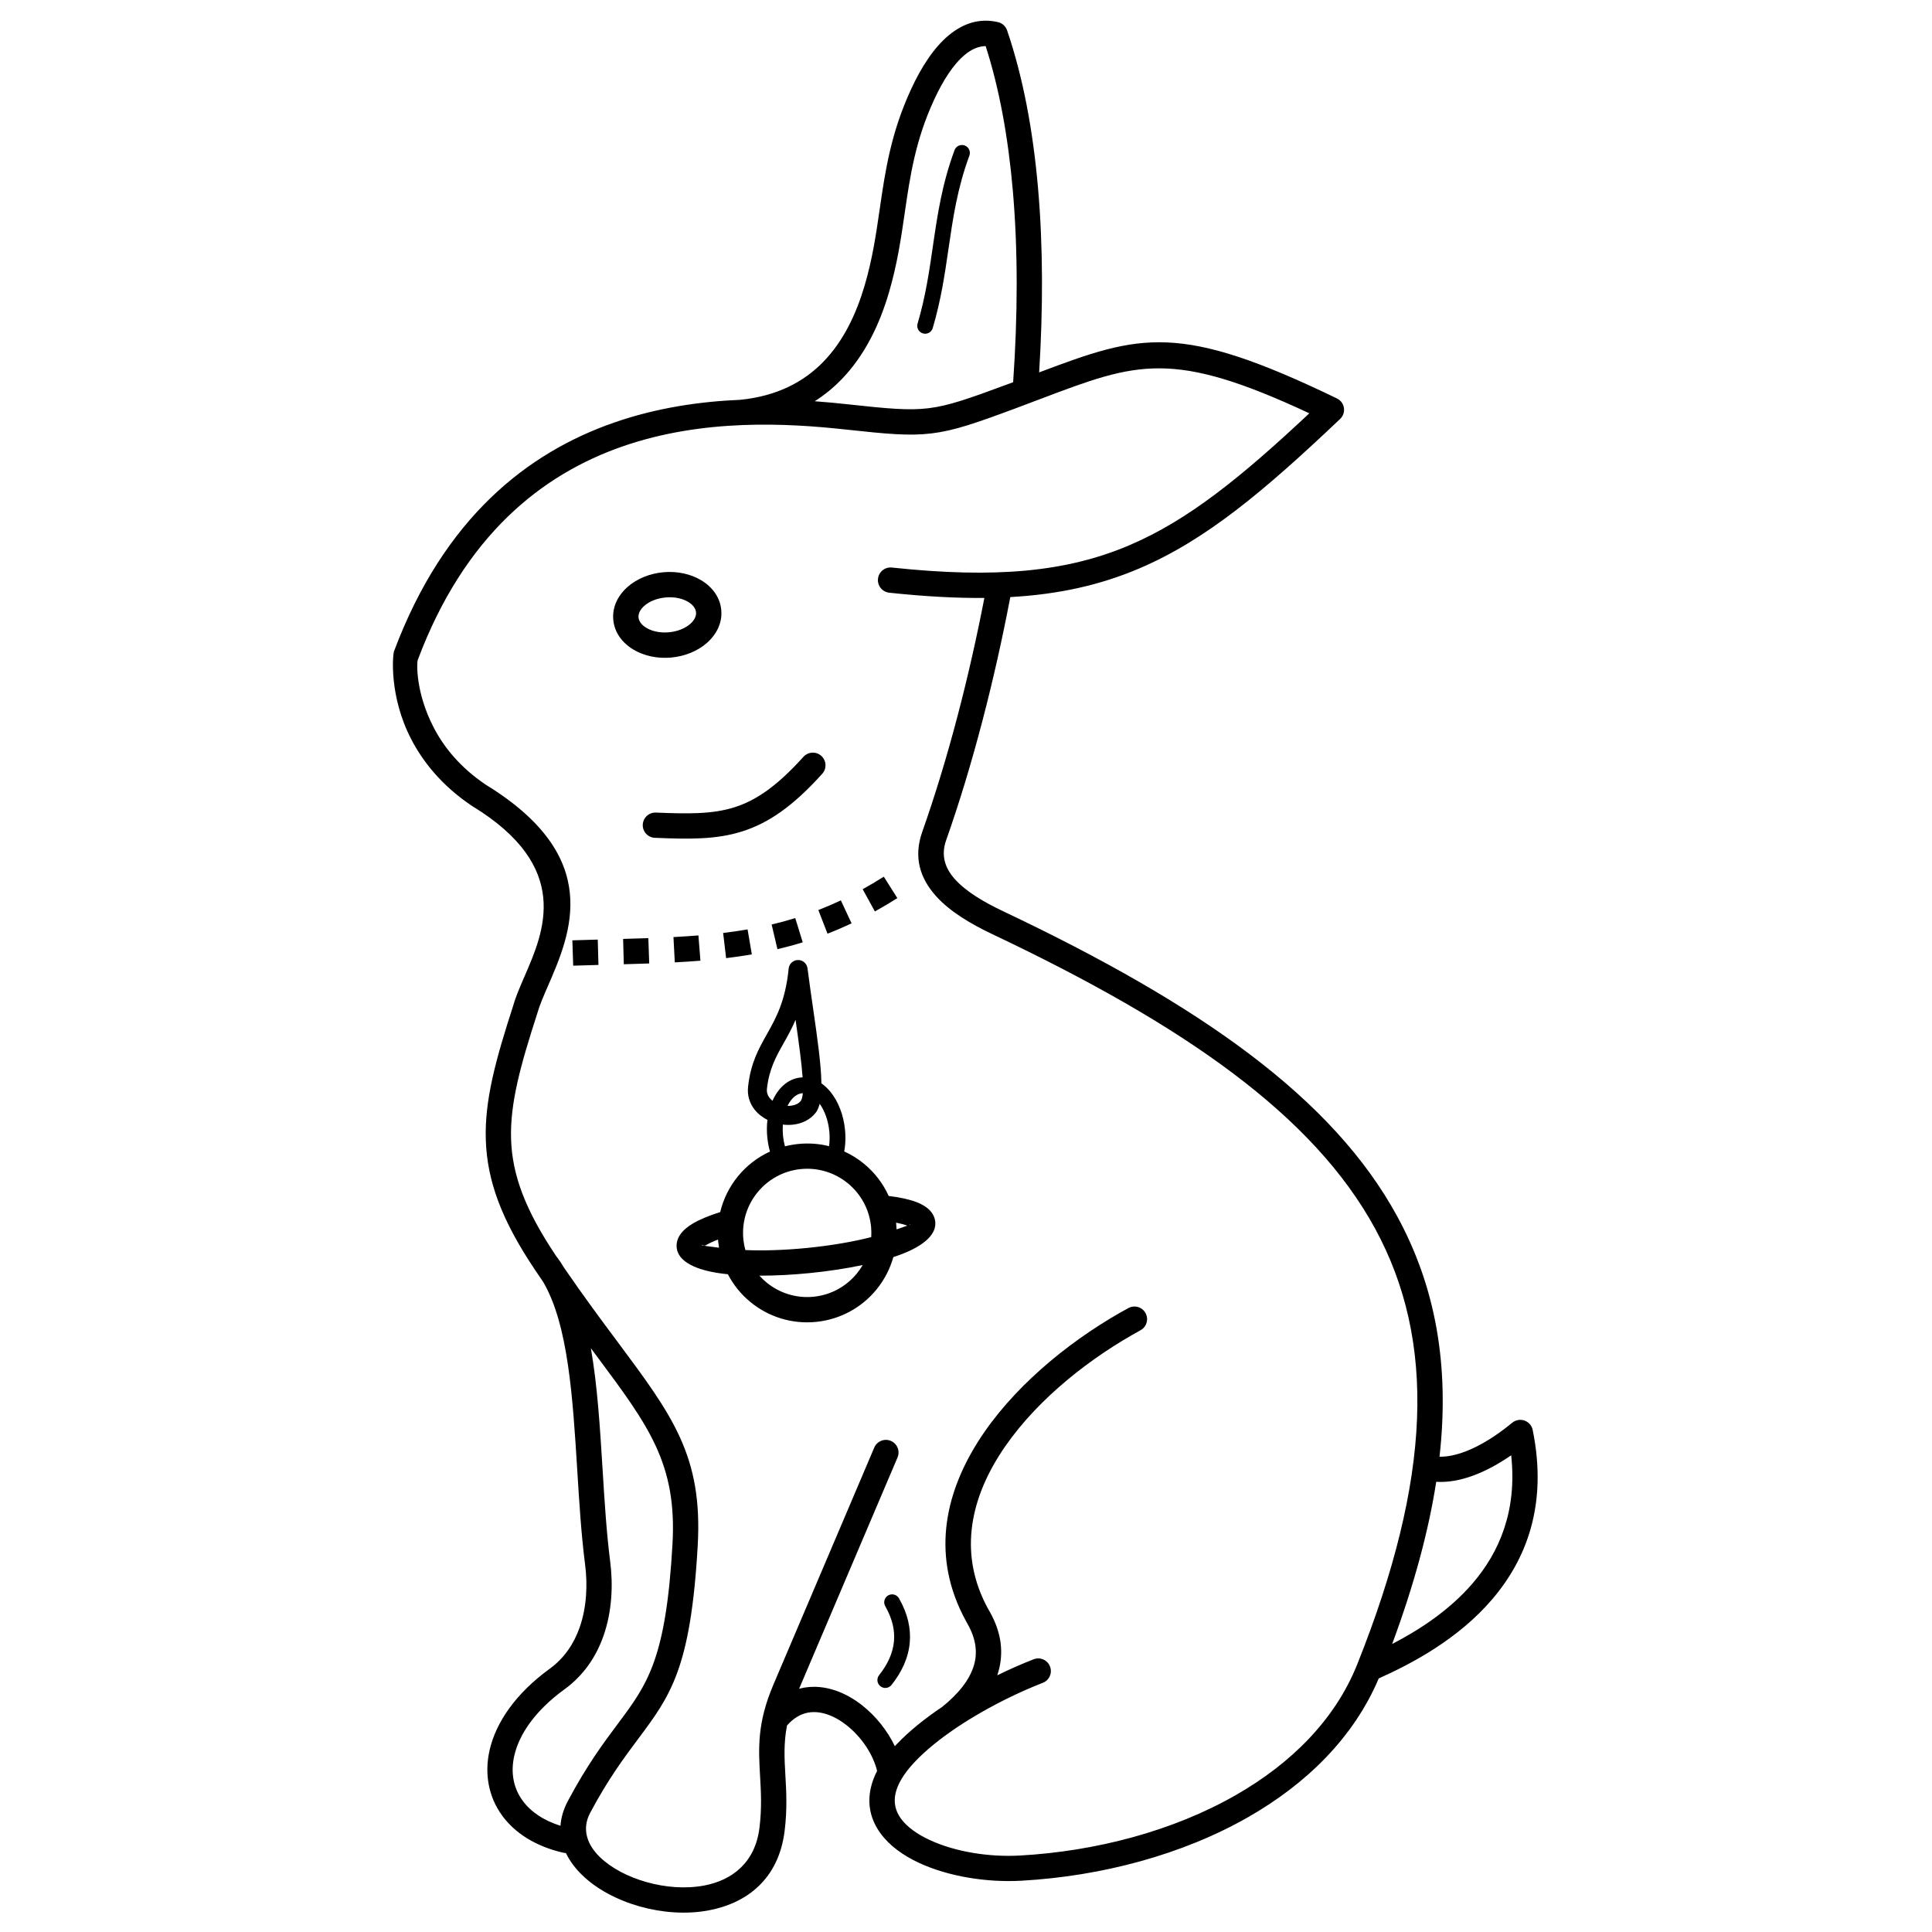 <?xml version="1.0" encoding="UTF-8"?>
<!-- Uploaded to: SVG Repo, www.svgrepo.com, Generator: SVG Repo Mixer Tools -->
<svg fill="#000000" width="800px" height="800px" version="1.1" viewBox="144 144 512 512" xmlns="http://www.w3.org/2000/svg">
 <path d="m355.58 447.16c2.809-0.281 5.547-0.059 8.133 0.59 0.039-0.277 0.066-0.562 0.09-0.848 0.078-0.969 0.074-1.965-0.016-2.969-0.02-0.102-0.027-0.203-0.031-0.309-0.305-2.82-1.238-5.305-2.535-7.109-0.246 0.98-0.594 1.781-1.066 2.383-1.469 1.871-3.644 2.879-5.984 3.144-0.883 0.102-1.797 0.094-2.707-0.016-0.062 0.906-0.055 1.848 0.031 2.82 0.016 0.102 0.027 0.203 0.031 0.309 0.098 0.902 0.266 1.785 0.492 2.633 1.148-0.293 2.336-0.504 3.555-0.625h0.004zm41.379-263.36c0.398-1.086 1.602-1.645 2.691-1.246 1.086 0.398 1.645 1.602 1.246 2.691-3.207 8.676-4.363 16.621-5.531 24.656-0.984 6.758-1.977 13.578-4.18 21.039-0.324 1.109-1.488 1.746-2.598 1.418-1.109-0.324-1.746-1.488-1.418-2.598 2.117-7.16 3.086-13.836 4.047-20.449 1.203-8.266 2.391-16.438 5.742-25.512zm-94.543 209.2c-2.246 0.059-4.488 0.125-6.734 0.199l0.219 6.715c2.231-0.074 4.465-0.137 6.695-0.195l-0.184-6.715zm75.805-16.672c-1.832 1.16-3.703 2.277-5.602 3.324l3.234 5.887c2.019-1.113 4.004-2.297 5.949-3.527zm-11.383 6.285c-1.965 0.922-3.941 1.773-5.965 2.559l2.426 6.266c2.16-0.84 4.277-1.754 6.379-2.738zm-12.086 4.691c-2.062 0.641-4.156 1.203-6.258 1.703l1.535 6.539c2.25-0.531 4.496-1.137 6.703-1.824zm-12.637 3c-2.148 0.371-4.309 0.684-6.477 0.941l0.793 6.672c2.281-0.273 4.555-0.602 6.816-0.992zm-13.031 1.594c-2.199 0.176-4.406 0.316-6.609 0.434l0.352 6.707c2.266-0.121 4.531-0.262 6.797-0.445l-0.535-6.695zm-13.262 0.719c-2.231 0.078-4.457 0.141-6.688 0.203l0.18 6.715c2.246-0.062 4.492-0.129 6.738-0.207l-0.234-6.715zm1.734-26.582c-1.848-0.074-3.285-1.629-3.215-3.477 0.074-1.848 1.629-3.285 3.477-3.215 8.473 0.344 14.938 0.457 20.824-1.406 5.809-1.836 11.367-5.703 18.277-13.367 1.238-1.375 3.359-1.488 4.738-0.25 1.375 1.238 1.488 3.359 0.25 4.738-7.801 8.652-14.281 13.082-21.242 15.281-6.883 2.176-13.926 2.066-23.105 1.691zm17.594-60.332c0.293 3.324-1.211 6.418-3.875 8.734-2.371 2.059-5.707 3.496-9.453 3.828h-0.004c-3.738 0.328-7.273-0.508-9.965-2.125-3.023-1.816-5.043-4.602-5.332-7.934v-0.004c-0.289-3.324 1.211-6.418 3.875-8.73 2.371-2.059 5.707-3.496 9.453-3.828 3.738-0.328 7.273 0.508 9.969 2.125 3.023 1.816 5.043 4.602 5.332 7.934zm-8.254 3.668c1.055-0.914 1.66-2.019 1.562-3.094-0.094-1.066-0.883-2.047-2.078-2.766-1.516-0.91-3.594-1.375-5.887-1.184l-0.113 0.008c-2.293 0.211-4.266 1.031-5.602 2.195-1.035 0.902-1.637 1.984-1.566 3.039l0.008 0.094c0.109 1.051 0.895 2.016 2.074 2.723 1.516 0.91 3.594 1.375 5.887 1.184l0.113-0.012c2.293-0.211 4.262-1.031 5.602-2.195zm52.758-8.301c-1.84-0.195-3.176-1.848-2.977-3.688 0.195-1.84 1.848-3.176 3.688-2.977 27.457 2.922 46.18 1.191 62.816-5.859 15.691-6.652 29.816-18.152 47.805-35.016-36.383-16.988-45.652-13.488-71.02-3.887-2.734 1.035-5.617 2.125-7.004 2.641-10.422 3.867-16.059 5.836-22.039 6.566-5.949 0.727-11.844 0.168-22.805-1.023-15.387-1.676-37.703-2.973-59.145 4.481-21.262 7.391-41.852 23.484-54.273 56.617-0.238 0.633-0.645 8.52 4.269 17.945 2.66 5.106 6.934 10.477 13.738 15.066l0.043 0.031c31.312 19.195 22.566 39.312 16.434 53.402-1.141 2.625-2.18 5.012-2.723 6.957-0.012 0.043-0.027 0.09-0.039 0.133l-0.012 0.039c-4.438 13.719-7.293 23.891-6.965 33.496 0.324 9.457 3.781 18.719 11.945 30.883 0.781 1.008 1.504 2.078 2.18 3.211 5.168 7.535 9.863 13.84 14.008 19.398 14.68 19.699 22.664 30.414 21.328 54.066-1.84 32.617-7.215 39.812-15.82 51.324-3.648 4.883-7.91 10.586-12.68 19.535-2.281 4.281-0.844 8.418 2.559 11.723 3.004 2.918 7.438 5.246 12.355 6.637 4.977 1.406 10.375 1.832 15.238 0.926 7.398-1.379 13.57-6.023 14.711-15.32 0.648-5.273 0.398-9.562 0.164-13.621-0.426-7.402-0.816-14.102 3.512-24.27l26.746-62.863c0.723-1.703 2.691-2.496 4.394-1.77 1.703 0.723 2.496 2.691 1.77 4.394l-26.078 61.289c0.422-0.113 0.848-0.207 1.277-0.281 2.75-0.48 5.527-0.191 8.203 0.695 2.551 0.844 5.008 2.231 7.246 3.996 3.582 2.82 6.652 6.668 8.645 10.809 0.148-0.164 0.301-0.324 0.457-0.488 3.273-3.453 7.469-6.82 12.094-9.93 4.098-3.301 7.258-7.031 8.426-11.082 0.945-3.269 0.57-6.902-1.715-10.902-0.031-0.055-0.195-0.355-0.496-0.91-8.992-16.512-5.844-32.961 3.273-47.387 8.828-13.965 23.316-25.98 37.574-34.137 0.508-0.289 1.273-0.715 2.285-1.266 1.621-0.883 3.656-0.285 4.539 1.34 0.883 1.621 0.285 3.656-1.34 4.539-0.465 0.254-1.18 0.656-2.152 1.211-13.445 7.691-27.055 18.93-35.238 31.879-7.894 12.492-10.684 26.621-3.062 40.617l0.445 0.781c3.277 5.727 3.758 11.113 2.32 16.098-0.082 0.289-0.172 0.574-0.27 0.855 3.285-1.609 6.547-3.039 9.652-4.25 1.723-0.668 3.664 0.191 4.328 1.914 0.668 1.723-0.191 3.664-1.914 4.328-6.293 2.453-13.277 5.871-19.648 9.812-1.016 0.629-2.012 1.27-2.988 1.922-0.086 0.062-0.176 0.125-0.266 0.18-4.234 2.848-8.047 5.898-10.992 9.008-1.48 1.562-2.629 3.047-3.473 4.449-0.066 0.129-0.137 0.254-0.219 0.371-0.691 1.211-1.156 2.363-1.414 3.453-0.605 2.551-0.023 4.824 1.395 6.773 1.633 2.242 4.352 4.176 7.727 5.731 6.656 3.074 15.57 4.539 23.875 4.07 20.145-1.137 40.52-6.504 57.129-16 14.652-8.379 26.328-19.961 32.199-34.652 19.711-49.312 20.969-85.637 4.762-115.45-16.332-30.035-50.48-53.898-101.4-78.039-5.781-2.742-11.336-6.023-15.031-10.168-4.137-4.637-5.996-10.184-3.606-16.957 3.379-9.566 6.59-20.109 9.508-31.285 2.562-9.805 4.91-20.121 6.961-30.723-7.633 0.07-15.965-0.402-25.234-1.387zm-27.098 300.24c-0.906 4.719-0.672 8.762-0.426 13.07 0.254 4.379 0.52 9.008-0.191 14.805-1.574 12.812-10.035 19.203-20.172 21.094-5.898 1.102-12.359 0.609-18.254-1.059-5.953-1.684-11.406-4.586-15.215-8.289-1.848-1.793-3.324-3.758-4.324-5.859-0.238-0.004-0.48-0.031-0.719-0.086-7.359-1.691-12.832-5.234-16.203-9.875-1.789-2.465-2.981-5.234-3.535-8.199-0.551-2.922-0.477-6.012 0.246-9.16 1.676-7.285 6.859-14.93 15.91-21.508 3.941-2.863 6.469-6.742 7.949-10.984 1.875-5.367 2.117-11.316 1.438-16.609-1.023-7.984-1.551-16.48-2.078-25.016-1.188-19.188-2.383-38.555-9.016-49.887-0.695-1.016-1.398-2.051-2.113-3.113-8.941-13.309-12.73-23.645-13.105-34.441-0.367-10.633 2.625-21.363 7.273-35.734 0.676-2.394 1.793-4.961 3.016-7.777 5.172-11.891 12.559-28.871-13.832-45.035-0.086-0.047-0.172-0.102-0.254-0.156-7.867-5.309-12.832-11.566-15.941-17.535-5.965-11.438-4.938-22.434-4.586-23.375 13.266-35.395 35.422-52.641 58.34-60.605 11.301-3.926 22.742-5.574 33.359-6.019 9.797-0.969 16.91-4.762 22.098-10.109 5.301-5.469 8.688-12.629 10.898-20.113 2.09-7.07 3.055-13.703 4.008-20.273 1.477-10.16 2.934-20.176 8.355-31.891 2.668-5.766 5.984-10.945 9.98-14.246 3.762-3.106 8.051-4.574 12.891-3.488 1.145 0.223 2.141 1.035 2.539 2.215 4.238 12.406 6.879 26.605 8.203 41.844 1.344 15.422 1.34 31.957 0.289 48.793 26.988-10.195 37.133-13.27 78.863 6.871 0.371 0.172 0.719 0.418 1.02 0.73 1.273 1.34 1.223 3.461-0.117 4.734-20.254 19.215-35.691 32.184-53.379 39.68-10.246 4.344-21.145 6.805-34.031 7.527-2.144 11.266-4.625 22.227-7.34 32.621-2.988 11.445-6.254 22.168-9.668 31.836-1.426 4.035-0.262 7.402 2.293 10.266 2.992 3.356 7.801 6.16 12.883 8.566 52.18 24.734 87.305 49.43 104.41 80.898 10.086 18.551 13.879 39.305 11.172 63.621 2.012 0.047 4.309-0.418 6.805-1.359 3.856-1.457 8.098-4.039 12.465-7.644l0.004 0.004c0.41-0.34 0.906-0.586 1.465-0.699 1.812-0.371 3.578 0.801 3.949 2.609 4.051 19.875-1.727 34.391-10.809 44.973-8.902 10.375-20.922 16.809-29.797 20.793-0.062 0.027-0.121 0.051-0.184 0.074-6.625 15.629-19.09 27.898-34.578 36.754-17.516 10.016-38.945 15.672-60.094 16.863-9.332 0.527-19.43-1.156-27.047-4.672-4.352-2.008-7.973-4.652-10.324-7.883-2.566-3.523-3.613-7.625-2.523-12.23 0.332-1.406 0.867-2.848 1.625-4.324-1.113-4.492-4.203-9.035-8.09-12.094-1.641-1.293-3.406-2.301-5.199-2.891-1.664-0.551-3.348-0.742-4.949-0.461-1.957 0.344-3.894 1.422-5.664 3.449zm-60.02 26.543c0.141-2.133 0.77-4.34 1.973-6.598 5.07-9.52 9.453-15.383 13.203-20.398 7.867-10.527 12.781-17.105 14.508-47.676 1.199-21.238-6.273-31.266-20.016-49.711-0.531-0.711-1.07-1.438-1.617-2.176 1.73 9.859 2.414 20.934 3.094 31.949 0.523 8.496 1.047 16.961 2.023 24.57 0.797 6.199 0.492 13.227-1.754 19.652-1.906 5.457-5.188 10.469-10.34 14.211-7.656 5.562-11.984 11.789-13.312 17.57-0.516 2.242-0.574 4.41-0.195 6.43 0.371 1.973 1.172 3.832 2.383 5.496 2.113 2.91 5.492 5.25 10.051 6.68zm67.363-377.52c3.164 0.23 6.156 0.52 8.926 0.824 10.422 1.137 16.008 1.672 21.281 1.023 5.246-0.641 10.578-2.516 20.516-6.199 0.688-0.254 1.309-0.484 1.871-0.695 1.223-17.527 1.309-34.777-0.086-50.809-1.211-13.922-3.535-26.887-7.199-38.266-1.949 0.035-3.785 0.879-5.492 2.289-3.117 2.574-5.852 6.93-8.145 11.883-5.012 10.828-6.398 20.359-7.805 30.027-0.988 6.801-1.988 13.664-4.219 21.219-2.488 8.418-6.363 16.543-12.523 22.898-2.106 2.172-4.469 4.129-7.125 5.812zm18.703 319.33c-0.574-1.004-0.227-2.285 0.777-2.863 1.004-0.574 2.285-0.227 2.863 0.777 2.348 4.102 3.176 8.012 2.856 11.703-0.359 4.098-2.137 7.856-4.84 11.258-0.719 0.906-2.039 1.055-2.945 0.336s-1.055-2.039-0.336-2.945c2.207-2.781 3.656-5.793 3.938-9.012 0.25-2.867-0.422-5.953-2.312-9.258zm134.34 10.008c7.125-3.691 15.141-8.871 21.348-16.105 7.051-8.215 11.797-19.207 10.188-33.898-3.363 2.32-6.668 4.098-9.809 5.281-3.566 1.348-6.961 1.945-10.055 1.746-2.051 13.223-5.934 27.48-11.672 42.973zm-133.43-118.73c3.039 0.367 5.578 0.926 7.453 1.66 2.926 1.145 4.656 2.887 4.891 5.234 0.363 3.664-3.816 6.922-10.875 9.23l-0.234 0.074c-0.891 3.176-2.43 6.106-4.484 8.613-3.84 4.691-9.477 7.914-16 8.566h-0.004c-6.516 0.648-12.672-1.402-17.359-5.238-2.461-2.016-4.516-4.523-6.012-7.394-0.363-0.035-0.719-0.074-1.066-0.117-7.379-0.867-12.125-3.242-12.492-6.914-0.246-2.488 1.312-4.66 4.316-6.43 1.793-1.059 4.25-2.078 7.215-3.008 0.84-3.519 2.473-6.762 4.715-9.504 2.266-2.766 5.152-5.019 8.477-6.539-0.336-1.172-0.578-2.438-0.711-3.773-0.16-1.594-0.141-3.148 0.035-4.617-1.34-0.68-2.531-1.613-3.43-2.766-1.27-1.633-1.957-3.668-1.699-6.031 0.688-6.266 2.769-9.969 5-13.93 2.359-4.191 4.902-8.711 5.758-17.379 0.137-1.379 1.363-2.391 2.746-2.254 1.227 0.121 2.156 1.102 2.258 2.285 0.441 3.402 0.996 7.269 1.523 10.922 1.109 7.719 2.078 14.469 2.148 19.465 0.906 0.633 1.75 1.438 2.508 2.391 1.953 2.453 3.356 5.938 3.746 9.867 0.133 1.344 0.145 2.641 0.047 3.863-0.055 0.66-0.137 1.305-0.25 1.93 1.875 0.852 3.625 1.945 5.207 3.238 2.785 2.281 5.055 5.195 6.574 8.555zm-6.887 18.309c-4.211 0.887-8.973 1.625-14.023 2.129h-0.004c-4.734 0.473-9.258 0.691-13.348 0.684 0.586 0.652 1.223 1.262 1.898 1.816 3.312 2.711 7.637 4.184 12.215 3.793 0.156-0.027 0.312-0.043 0.477-0.047 4.562-0.516 8.516-2.812 11.227-6.125 0.578-0.707 1.102-1.457 1.559-2.25zm-38.34-6.75c-1.293 0.492-2.379 0.996-3.227 1.496-0.645 0.379-1.102-0.402-1.062 0 0.008 0.07 1.699 0.312 4.551 0.66-0.086-0.52-0.156-1.047-0.211-1.578v-0.004c-0.02-0.191-0.035-0.383-0.051-0.57zm7.25 2.781c4.75 0.203 10.387 0.031 16.41-0.566h0.004c6.352-0.633 12.188-1.648 16.938-2.867 0.055-0.84 0.047-1.699-0.027-2.562-0.027-0.156-0.043-0.312-0.047-0.473-0.516-4.562-2.812-8.516-6.125-11.227s-7.637-4.184-12.215-3.793c-0.156 0.027-0.312 0.043-0.473 0.047-4.562 0.516-8.516 2.812-11.227 6.125-2.711 3.312-4.184 7.637-3.793 12.215 0.027 0.156 0.043 0.312 0.047 0.477 0.102 0.902 0.273 1.781 0.508 2.629zm40.066-5.484c1.262-0.422 2.231-0.758 2.844-0.984-0.797-0.305-1.797-0.57-2.981-0.797 0.016 0.121 0.027 0.246 0.039 0.371v0.004c0.047 0.473 0.078 0.941 0.098 1.41zm3.59-1.309c-0.023-0.227-0.074-0.07-0.188 0.105 0.125-0.055 0.188-0.09 0.188-0.105zm-36.465-32.77c0.109-0.246 0.227-0.488 0.344-0.723 1.578-3.082 4.066-5.141 7.094-5.441h0.004c0.18-0.02 0.359-0.027 0.535-0.035-0.27-3.863-1.004-9.176-1.871-15.25-1 2.352-2.113 4.328-3.191 6.242-1.973 3.508-3.816 6.785-4.391 12.004-0.105 0.949 0.172 1.762 0.676 2.41 0.227 0.293 0.496 0.559 0.801 0.797zm8.031-2.012-0.055 0.004c-0.082 0.012-0.164 0.02-0.25 0.023-1.461 0.203-2.75 1.391-3.656 3.164-0.031 0.059-0.059 0.113-0.086 0.172 0.301 0.008 0.598-0.008 0.887-0.039 1.07-0.121 2.023-0.527 2.598-1.258 0.301-0.383 0.48-1.086 0.562-2.07z"/>
</svg>